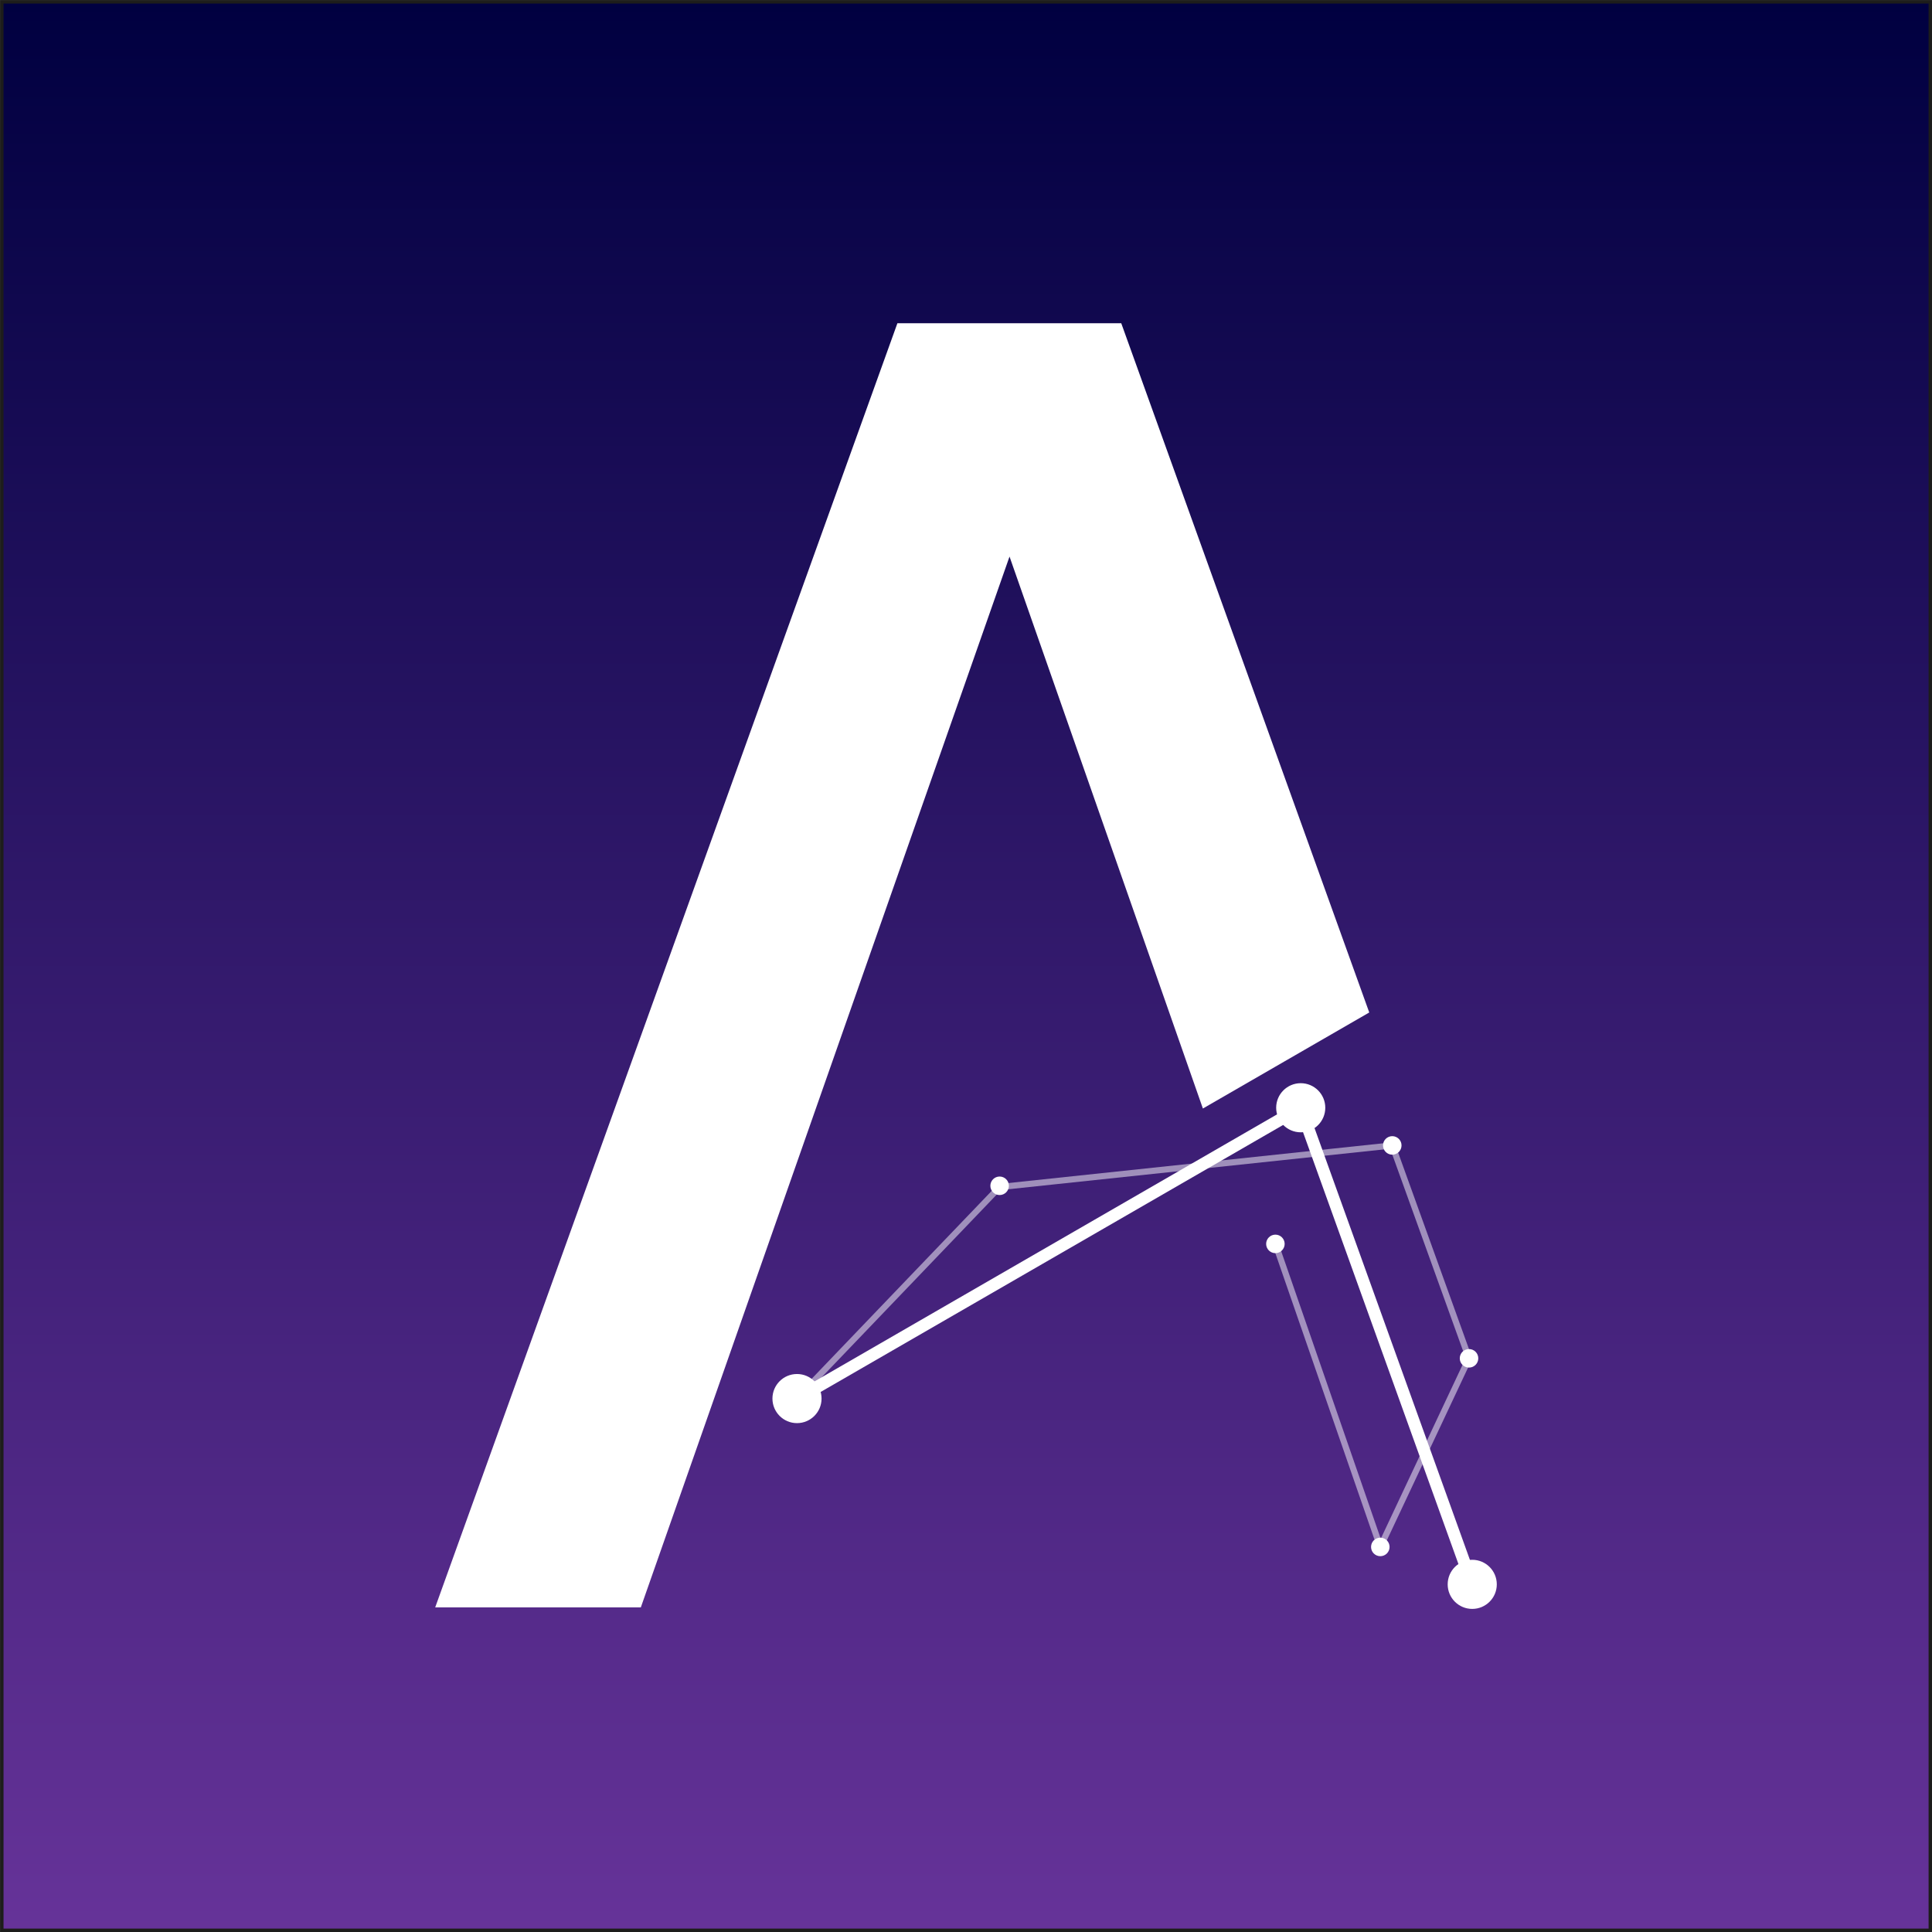 <?xml version="1.0" encoding="UTF-8"?>
<svg id="_Слой_2" data-name="Слой 2" xmlns="http://www.w3.org/2000/svg" xmlns:xlink="http://www.w3.org/1999/xlink" viewBox="0 0 150.27 150.27">
  <rect x="0" y="0" width="150.27" height="150.27" fill="#808080" stroke="none"/>
  <defs>
    <style>
      .cls-1 {
        opacity: .5;
        stroke-width: .48px;
      }

      .cls-1, .cls-2 {
        fill: none;
        stroke: #fff;
      }

      .cls-1, .cls-2, .cls-3 {
        stroke-miterlimit: 10;
      }

      .cls-4 {
        fill: #fff;
      }

      .cls-2 {
        stroke-width: .95px;
      }

      .cls-3 {
        fill: url(#_Безымянный_градиент_172);
        stroke: #1d1d1b;
        stroke-width: .27px;
      }
    </style>
    <linearGradient id="_Безымянный_градиент_172" data-name="Безымянный градиент 172" x1="75.14" y1=".14" x2="75.14" y2="150.14" gradientUnits="userSpaceOnUse">
      <stop offset="0" stop-color="#000040"/>
      <stop offset="1" stop-color="#639"/>
    </linearGradient>
  </defs>
  <g id="_Слой_1-2" data-name="Слой 1">
    <rect class="cls-3" x=".14" y=".14" width="150" height="150"/>
    <g>
      <path class="cls-4" d="M49.85,125.02h-16L69.8,25.14h17.41l19.29,53.61-12.94,7.47-15.04-42.93h0l-28.68,81.74Z"/>
      <circle class="cls-4" cx="61.99" cy="108.78" r="1.91"/>
      <circle class="cls-4" cx="114.51" cy="123.23" r="1.91"/>
      <circle class="cls-4" cx="101.17" cy="86.16" r="1.91"/>
      <line class="cls-4" x1="93.57" y1="86.21" x2="106.5" y2="78.74"/>
      <line class="cls-2" x1="61.99" y1="108.78" x2="101.17" y2="86.16"/>
      <circle class="cls-4" cx="114.26" cy="105.65" r=".72"/>
      <circle class="cls-4" cx="77.75" cy="92.23" r=".72"/>
      <circle class="cls-4" cx="107.36" cy="120.32" r=".72"/>
      <circle class="cls-4" cx="108.29" cy="89.09" r=".72"/>
      <circle class="cls-4" cx="99.2" cy="96.75" r=".72"/>
      <line class="cls-1" x1="77.75" y1="92.33" x2="108.29" y2="89.09"/>
      <line class="cls-1" x1="114.26" y1="105.65" x2="108.29" y2="89.09"/>
      <line class="cls-1" x1="107.36" y1="120.32" x2="114.26" y2="105.65"/>
      <line class="cls-1" x1="99.2" y1="96.75" x2="107.36" y2="120.32"/>
      <line class="cls-1" x1="61.99" y1="108.78" x2="77.75" y2="92.33"/>
      <line class="cls-2" x1="101.17" y1="86.16" x2="114.51" y2="123.23"/>
    </g>
  </g>
</svg>